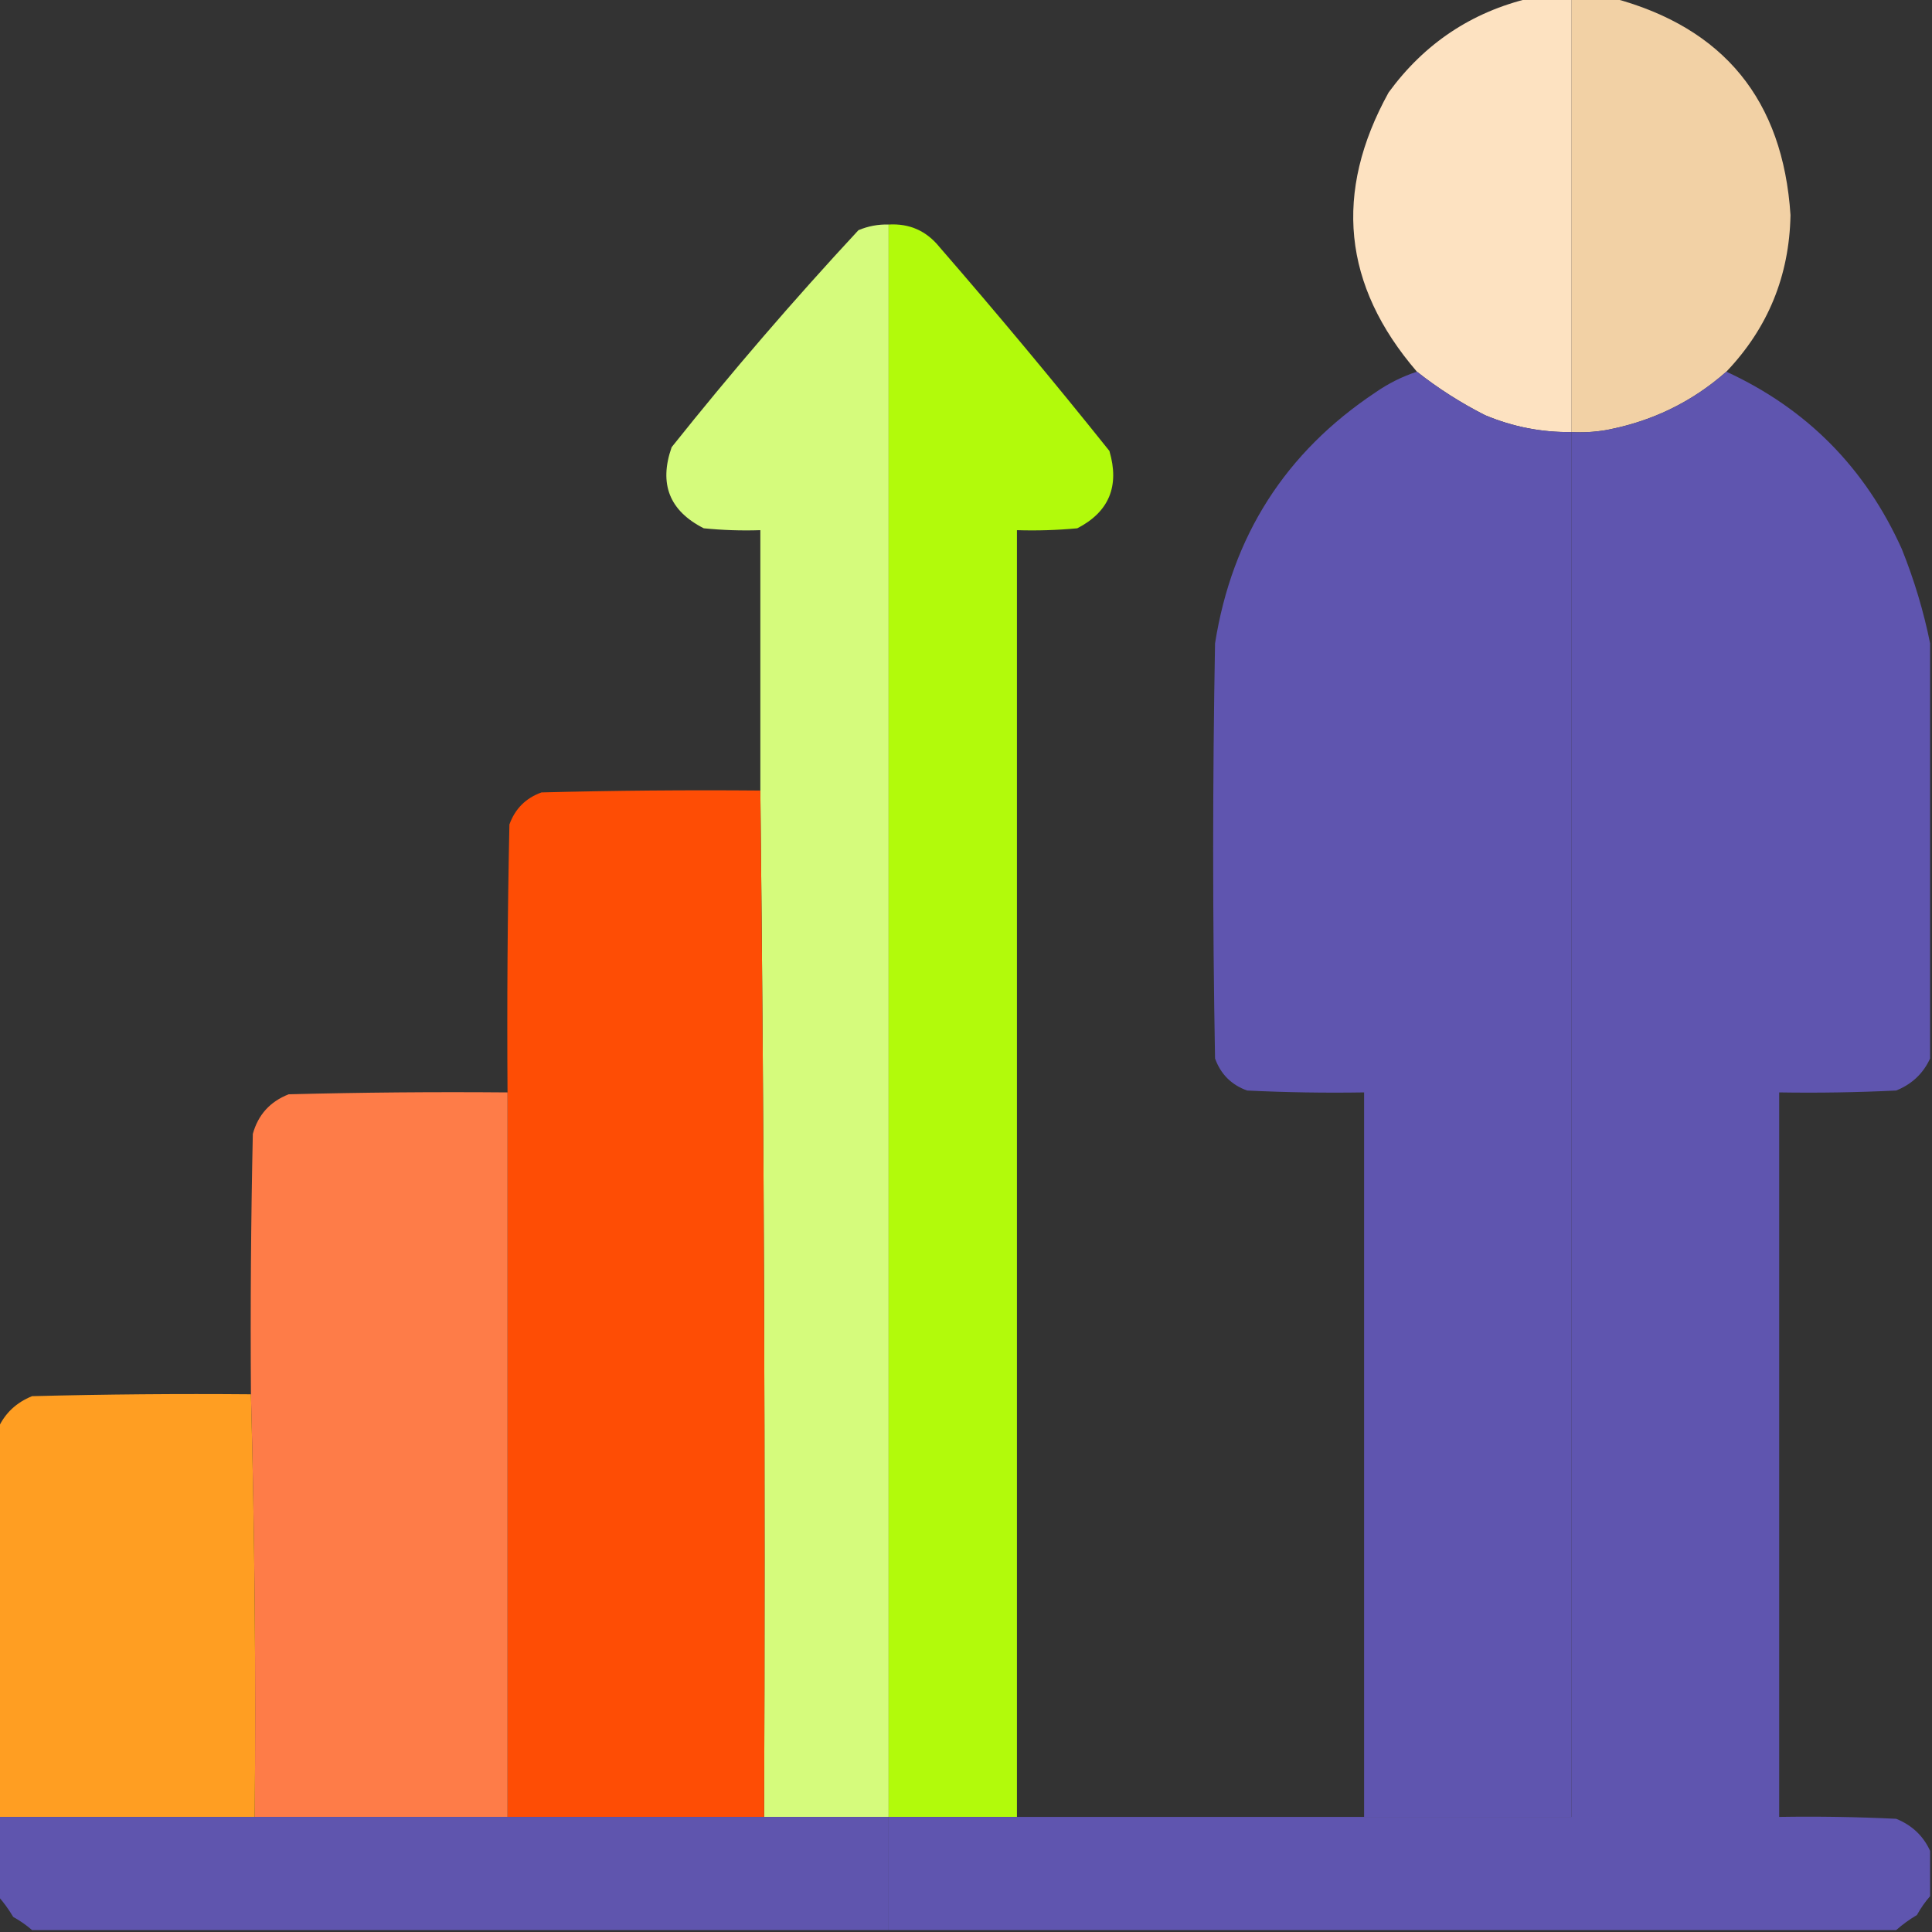 <svg xmlns="http://www.w3.org/2000/svg" width="200" height="200" viewBox="0 0 200 200" fill="none">
  <rect x="0" y="0" width="200" height="200" fill="#333333" stroke="none"/>
  <g clip-path="url(#clip0_1398_2630)">
    <path opacity="0.993" fill-rule="evenodd" clip-rule="evenodd" d="M158.398 -0.195C159.831 -0.195 161.263 -0.195 162.695 -0.195C162.695 14.779 162.695 29.753 162.695 44.727C159.58 44.768 156.586 44.182 153.711 42.969C151.204 41.694 148.86 40.197 146.68 38.477C139.005 29.563 138.028 19.927 143.75 9.57C147.461 4.496 152.344 1.241 158.398 -0.195Z" fill="#FEE3C2"/>
    <path fill-rule="evenodd" clip-rule="evenodd" d="M162.695 -0.195C164.128 -0.195 165.56 -0.195 166.992 -0.195C178.453 2.872 184.573 10.359 185.352 22.266C185.232 28.555 183.018 33.959 178.711 38.477C175.143 41.627 170.977 43.645 166.211 44.531C165.046 44.726 163.874 44.791 162.695 44.727C162.695 29.753 162.695 14.779 162.695 -0.195Z" fill="#F2D1A5"/>
    <path opacity="0.995" fill-rule="evenodd" clip-rule="evenodd" d="M91.992 23.242C91.992 78.191 91.992 133.138 91.992 188.086C87.695 188.086 83.399 188.086 79.102 188.086C79.232 152.604 79.101 117.187 78.711 81.836C78.711 72.852 78.711 63.867 78.711 54.883C76.754 54.948 74.801 54.883 72.852 54.688C69.299 52.887 68.192 50.087 69.531 46.289C75.685 38.572 82.13 31.085 88.867 23.828C89.869 23.407 90.91 23.212 91.992 23.242Z" fill="#D6FC7D"/>
    <path fill-rule="evenodd" clip-rule="evenodd" d="M91.992 23.243C94.15 23.117 95.907 23.898 97.266 25.586C103.272 32.504 109.132 39.535 114.844 46.68C115.917 50.32 114.811 52.989 111.523 54.688C109.444 54.883 107.361 54.948 105.273 54.883C105.273 99.284 105.273 143.685 105.273 188.086C100.846 188.086 96.419 188.086 91.992 188.086C91.992 133.138 91.992 78.191 91.992 23.243Z" fill="#B2FA0B"/>
    <path opacity="0.999" fill-rule="evenodd" clip-rule="evenodd" d="M146.68 38.477C148.861 40.197 151.204 41.694 153.711 42.969C156.586 44.182 159.581 44.768 162.695 44.727C162.695 92.513 162.695 140.3 162.695 188.086C155.534 188.086 148.372 188.086 141.211 188.086C141.211 163.086 141.211 138.086 141.211 113.086C137.172 113.151 133.136 113.086 129.102 112.891C127.474 112.305 126.367 111.198 125.781 109.57C125.521 95.247 125.521 80.925 125.781 66.602C127.539 55.48 133.073 46.822 142.383 40.625C143.715 39.698 145.147 38.983 146.68 38.477Z" fill="#5F55AF"/>
    <path fill-rule="evenodd" clip-rule="evenodd" d="M178.711 38.477C187.039 42.312 193.093 48.432 196.875 56.836C198.164 60.048 199.141 63.303 199.805 66.602C199.805 80.925 199.805 95.247 199.805 109.57C199.096 111.125 197.924 112.231 196.289 112.891C192.255 113.086 188.218 113.151 184.18 113.086C184.18 138.086 184.18 163.086 184.18 188.086C188.218 188.021 192.255 188.086 196.289 188.281C197.924 188.941 199.096 190.047 199.805 191.602C199.805 193.164 199.805 194.727 199.805 196.289C199.295 196.87 198.84 197.521 198.438 198.242C197.65 198.71 196.934 199.23 196.289 199.805C161.523 199.805 126.758 199.805 91.992 199.805C91.992 195.898 91.992 191.992 91.992 188.086C96.419 188.086 100.846 188.086 105.273 188.086C117.253 188.086 129.232 188.086 141.211 188.086C148.372 188.086 155.534 188.086 162.695 188.086C162.695 140.3 162.695 92.513 162.695 44.727C163.874 44.791 165.046 44.726 166.211 44.531C170.977 43.645 175.143 41.627 178.711 38.477Z" fill="#5F55AF"/>
    <path fill-rule="evenodd" clip-rule="evenodd" d="M78.711 81.836C79.101 117.187 79.232 152.604 79.102 188.086C70.247 188.086 61.393 188.086 52.539 188.086C52.539 163.086 52.539 138.086 52.539 113.086C52.474 103.84 52.539 94.595 52.734 85.352C53.32 83.724 54.427 82.617 56.055 82.031C63.605 81.836 71.158 81.771 78.711 81.836Z" fill="#FE4D05"/>
    <path opacity="0.997" fill-rule="evenodd" clip-rule="evenodd" d="M52.539 113.086C52.539 138.086 52.539 163.086 52.539 188.086C43.815 188.086 35.091 188.086 26.367 188.086C26.497 173.436 26.367 158.853 25.977 144.336C25.912 135.351 25.977 126.366 26.172 117.383C26.721 115.401 27.958 114.034 29.883 113.281C37.434 113.086 44.986 113.021 52.539 113.086Z" fill="#FE7C48"/>
    <path opacity="0.999" fill-rule="evenodd" clip-rule="evenodd" d="M25.977 144.336C26.367 158.853 26.497 173.436 26.367 188.086C17.513 188.086 8.659 188.086 -0.195 188.086C-0.195 174.675 -0.195 161.263 -0.195 147.852C0.514 146.297 1.685 145.191 3.32 144.531C10.871 144.336 18.423 144.271 25.977 144.336Z" fill="#FF9E22"/>
    <path opacity="0.999" fill-rule="evenodd" clip-rule="evenodd" d="M-0.195 188.086C8.659 188.086 17.513 188.086 26.367 188.086C35.091 188.086 43.815 188.086 52.539 188.086C61.393 188.086 70.247 188.086 79.102 188.086C83.398 188.086 87.695 188.086 91.992 188.086C91.992 191.992 91.992 195.898 91.992 199.805C62.435 199.805 32.878 199.805 3.32 199.805C2.739 199.295 2.088 198.84 1.367 198.438C0.9 197.65 0.379 196.934 -0.195 196.289C-0.195 193.555 -0.195 190.82 -0.195 188.086Z" fill="#5F55AE"/>
  </g>
  <defs>
    <clipPath id="clip0_1398_2630">
      <rect width="200" height="200" fill="white"/>
    </clipPath>
  </defs>
</svg>